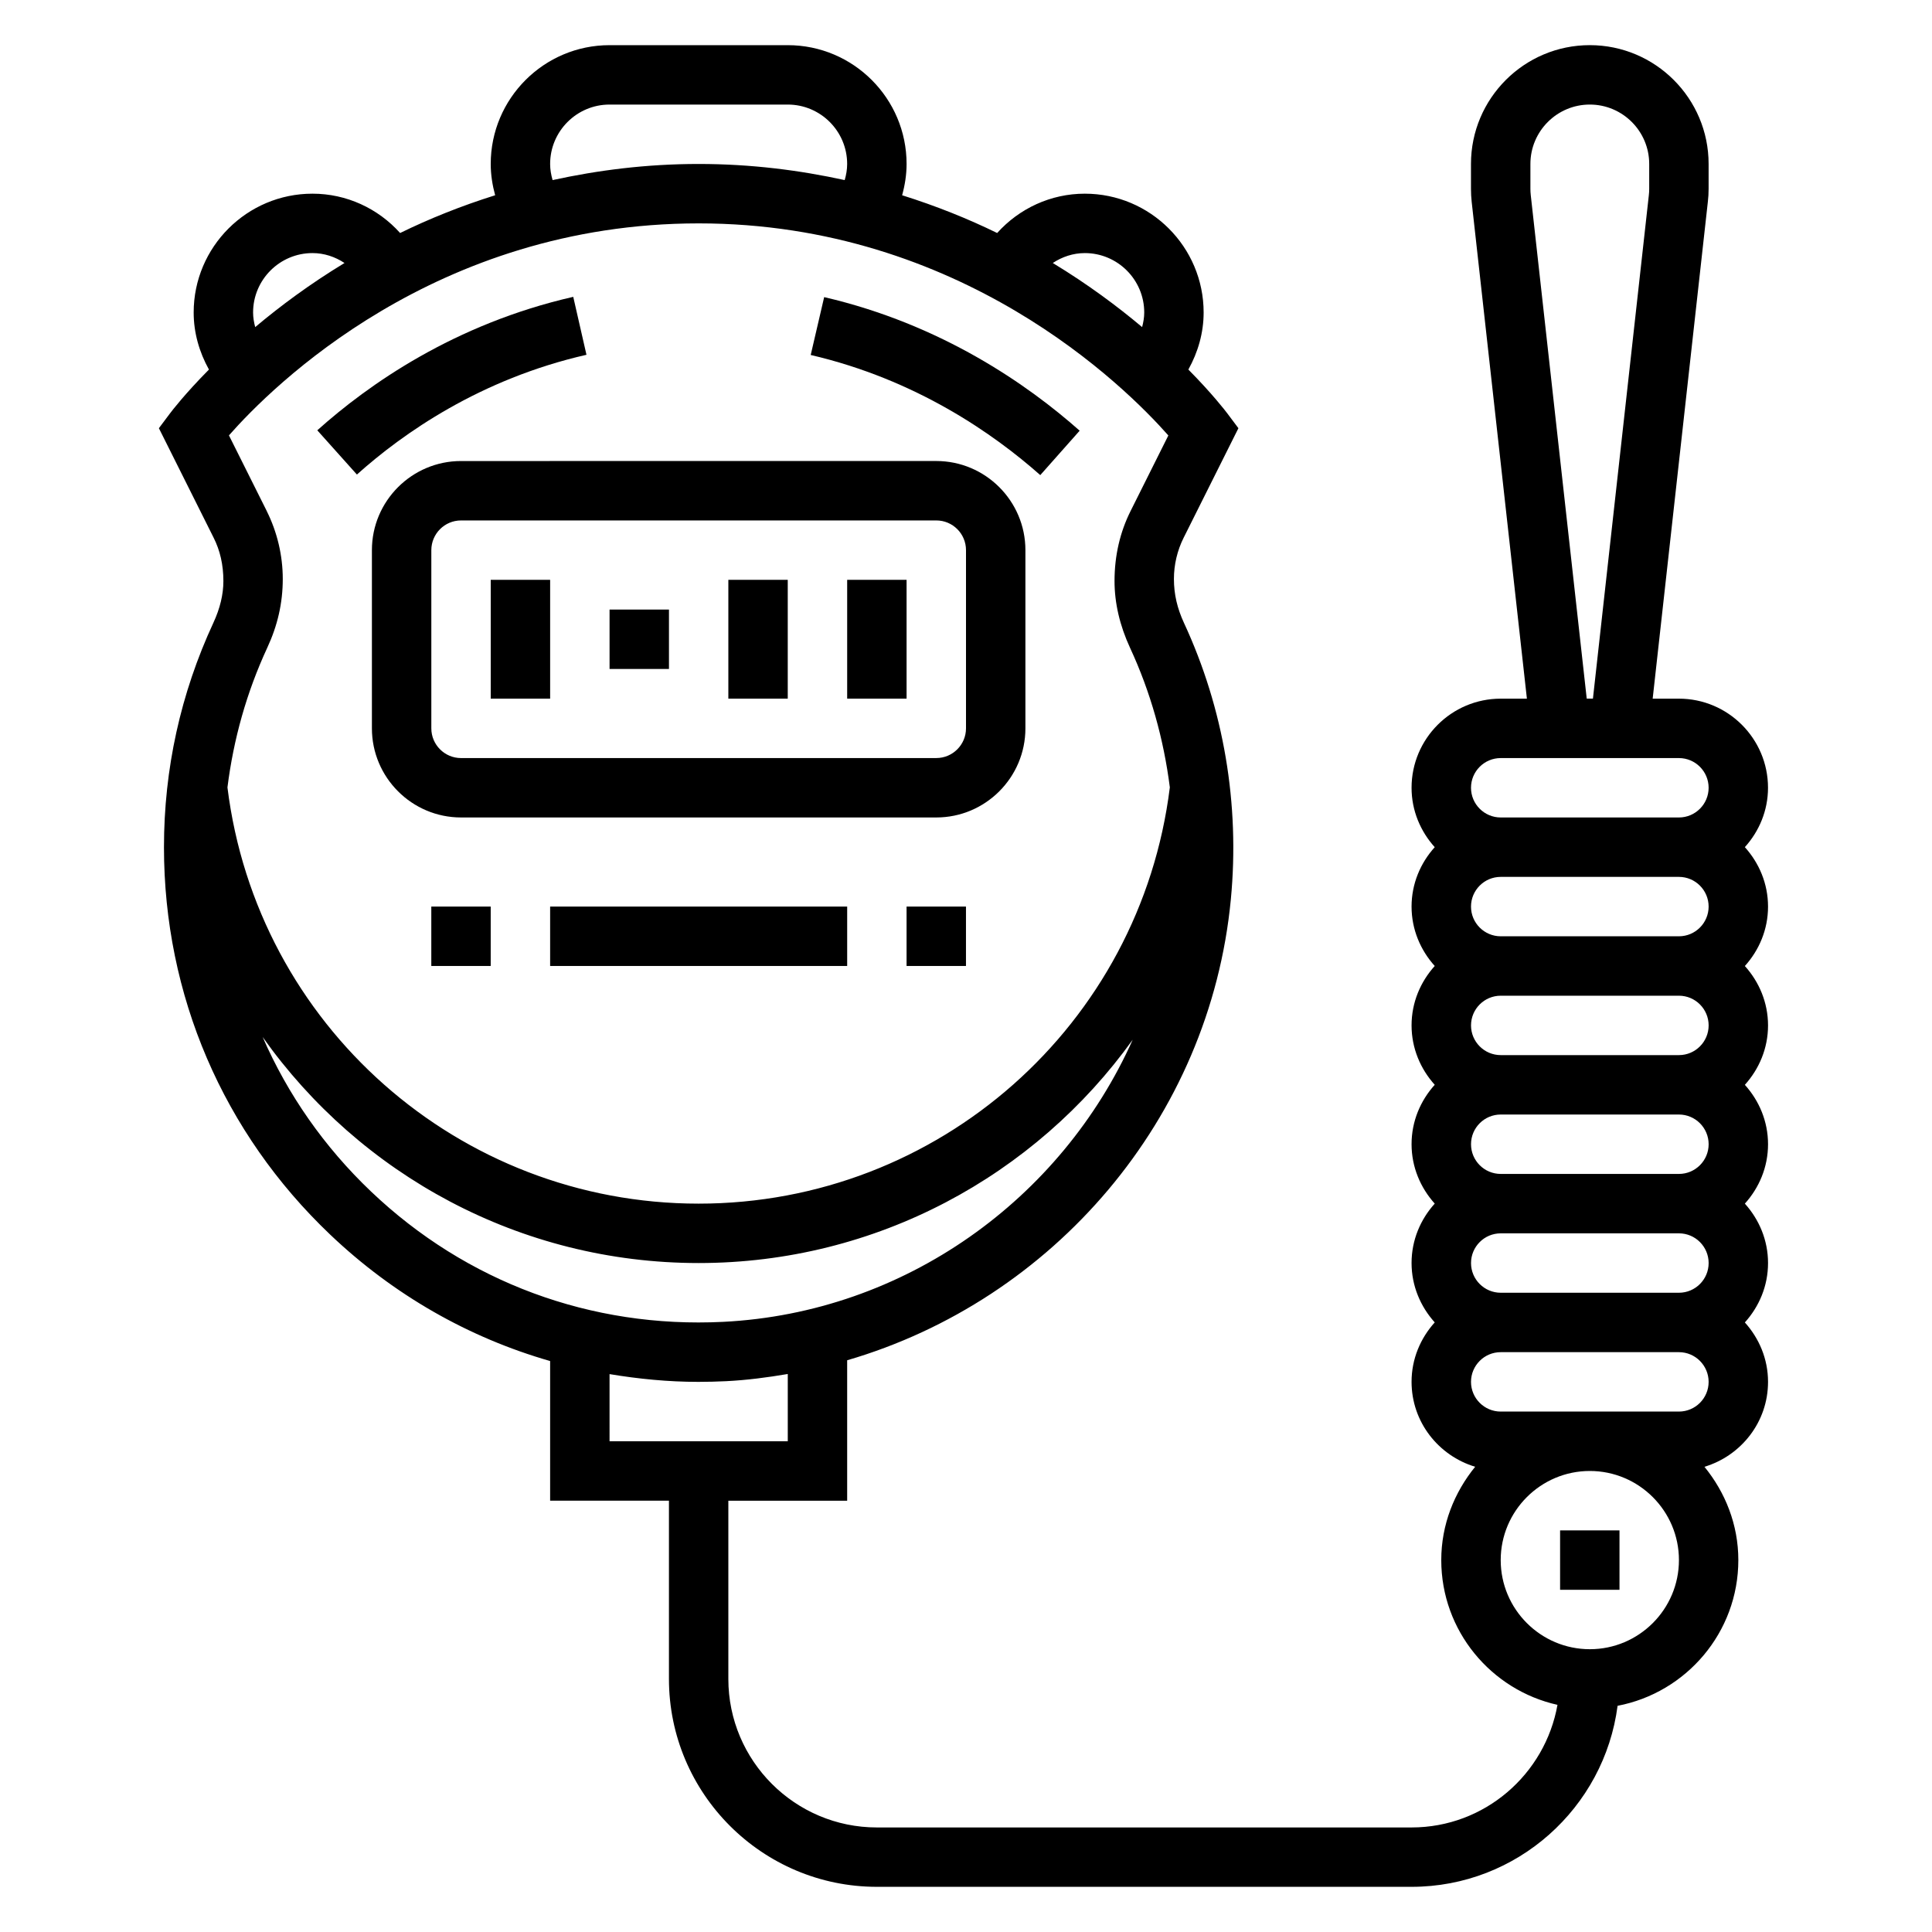 <?xml version="1.0" encoding="UTF-8"?>
<!-- Uploaded to: SVG Repo, www.svgrepo.com, Generator: SVG Repo Mixer Tools -->
<svg fill="#000000" width="800px" height="800px" version="1.1" viewBox="144 144 512 512" xmlns="http://www.w3.org/2000/svg">
 <g>
  <path d="m242.56 289.79v47.23c0 13.02 10.598 23.617 23.617 23.617h125.95c13.02 0 23.617-10.598 23.617-23.617v-47.23c0-13.02-10.598-23.617-23.617-23.617l-125.95 0.004c-13.023 0-23.617 10.594-23.617 23.613zm157.44 0v47.23c0 4.336-3.527 7.871-7.871 7.871l-125.95 0.004c-4.344 0-7.871-3.535-7.871-7.871v-47.23c0-4.336 3.527-7.871 7.871-7.871h125.95c4.344-0.004 7.871 3.531 7.871 7.867z"/>
  <path d="m274.05 297.66h15.742v31.488h-15.742z"/>
  <path d="m337.02 297.66h15.742v31.488h-15.742z"/>
  <path d="m368.51 297.66h15.742v31.488h-15.742z"/>
  <path d="m305.54 305.54h15.742v15.742h-15.742z"/>
  <path d="m289.79 384.25h78.719v15.742h-78.719z"/>
  <path d="m384.25 384.25h15.742v15.742h-15.742z"/>
  <path d="m258.3 384.25h15.742v15.742h-15.742z"/>
  <path d="m430.12 258.14c-13.707-12.156-36.574-28.168-67.707-35.402l-3.566 15.336c27.914 6.488 48.484 20.891 60.836 31.836z"/>
  <path d="m299.42 238.02-3.504-15.352c-31.449 7.172-54.246 23.191-67.832 35.367l10.5 11.723c12.203-10.934 32.668-25.312 60.836-31.738z"/>
  <path d="m606.4 368.51c3.777-4.188 6.141-9.676 6.141-15.742 0-13.02-10.598-23.617-23.617-23.617h-6.949l14.617-131.62c0.141-1.168 0.207-2.348 0.207-3.512v-6.566c0-17.367-14.121-31.488-31.488-31.488s-31.488 14.121-31.488 31.488v6.566c0 1.164 0.062 2.348 0.188 3.473l14.633 131.66h-6.949c-13.02 0-23.617 10.598-23.617 23.617 0 6.07 2.371 11.555 6.141 15.742-3.777 4.188-6.141 9.676-6.141 15.742 0 6.07 2.371 11.555 6.141 15.742-3.777 4.188-6.141 9.676-6.141 15.742 0 6.07 2.371 11.555 6.141 15.742-3.777 4.188-6.141 9.676-6.141 15.742 0 6.07 2.371 11.555 6.141 15.742-3.777 4.188-6.141 9.676-6.141 15.742 0 6.07 2.371 11.555 6.141 15.742-3.777 4.188-6.141 9.676-6.141 15.742 0 10.66 7.141 19.586 16.855 22.516-5.527 6.797-8.984 15.328-8.984 24.734 0 18.75 13.211 34.434 30.797 38.359-3.273 18.422-19.316 32.492-38.668 32.492h-141.7c-21.703 0-39.359-17.656-39.359-39.359v-47.23h31.488v-37.219c54.496-15.895 96.109-63.859 101.68-122.16 2.41-25.215-1.891-50.547-12.422-73.25-1.766-3.824-2.664-7.562-2.664-11.656 0-3.769 0.891-7.551 2.582-10.926l14.508-29.016-2.918-3.898c-0.512-0.676-4-5.234-10.344-11.645 2.566-4.617 4.047-9.758 4.047-15.121 0-17.367-14.121-31.488-31.488-31.488-8.988 0-17.352 3.883-23.23 10.422-7.691-3.762-16.09-7.148-25.184-10.004 0.738-2.684 1.18-5.453 1.18-8.289 0-17.367-14.121-31.488-31.488-31.488h-47.23c-17.367 0-31.488 14.121-31.488 31.488 0 2.832 0.441 5.606 1.172 8.289-9.094 2.852-17.492 6.242-25.184 10.004-5.871-6.539-14.23-10.422-23.223-10.422-17.367 0-31.488 14.121-31.488 31.488 0 5.359 1.48 10.5 4.047 15.121-6.344 6.41-9.832 10.961-10.344 11.645l-2.922 3.898 14.508 29.023c1.695 3.359 2.586 7.141 2.586 11.492 0 3.543-0.891 7.258-2.652 11.051-8.684 18.738-13.094 38.742-13.094 59.469 0 39.195 15.641 75.656 44.059 102.68 16.793 15.98 36.699 27.301 58.277 33.496v37.004h31.488v47.23c0 30.387 24.727 55.105 55.105 55.105h141.7c27.961 0 51.074-20.957 54.594-47.973 18.184-3.465 32-19.434 32-38.621 0-9.406-3.457-17.941-8.98-24.719 9.711-2.926 16.852-11.852 16.852-22.512 0-6.07-2.371-11.555-6.141-15.742 3.777-4.188 6.141-9.676 6.141-15.742 0-6.07-2.371-11.555-6.141-15.742 3.777-4.188 6.141-9.676 6.141-15.742 0-6.07-2.371-11.555-6.141-15.742 3.777-4.188 6.141-9.676 6.141-15.742 0-6.07-2.371-11.555-6.141-15.742 3.777-4.188 6.141-9.676 6.141-15.742 0-6.086-2.371-11.57-6.141-15.758zm-391.7-89.066-10.027-20.066c11.43-12.988 54.699-56.18 124.48-56.18 69.527 0 113 43.211 124.47 56.199l-10.02 20.051c-2.769 5.547-4.242 11.758-4.242 18.52 0 5.848 1.387 11.809 4.117 17.719 5.422 11.691 8.918 24.176 10.539 36.969-7.801 62.961-61.273 110.32-124.87 110.32-63.582 0-117.06-47.352-124.87-110.3 1.605-12.785 5.07-25.191 10.547-37.008 2.727-5.879 4.113-11.832 4.113-18.246 0-6.211-1.473-12.422-4.242-17.973zm216.79-68.375c8.684 0 15.742 7.062 15.742 15.742 0 1.324-0.227 2.606-0.559 3.871-6.527-5.484-14.398-11.363-23.672-16.984 2.496-1.652 5.41-2.629 8.488-2.629zm-141.7-23.617c0-8.684 7.062-15.742 15.742-15.742h47.23c8.684 0 15.742 7.062 15.742 15.742 0 1.465-0.25 2.891-0.652 4.273-11.93-2.606-24.762-4.273-38.703-4.273-13.941 0-26.773 1.668-38.707 4.273-0.398-1.383-0.652-2.809-0.652-4.273zm-78.719 39.359c0-8.684 7.062-15.742 15.742-15.742 3.078 0 5.992 0.977 8.484 2.629-9.27 5.621-17.141 11.5-23.668 16.988-0.332-1.27-0.559-2.551-0.559-3.875zm2.535 192.01c25.789 36.41 68.125 59.898 115.54 59.898 47.113 0 89.199-23.184 115.03-59.184-18.879 42.234-60.395 72.359-108.55 74.77-35.008 1.738-68.047-10.516-93.277-34.52-12.453-11.848-22.117-25.758-28.746-40.965zm91.93 89.332c7.707 1.281 15.555 2.055 23.52 2.055 2.449 0 4.894-0.062 7.359-0.18 5.551-0.277 10.98-0.992 16.352-1.906v17.828h-47.23zm291.27-92.41c0 4.336-3.527 7.871-7.871 7.871h-47.23c-4.344 0-7.871-3.535-7.871-7.871 0-4.336 3.527-7.871 7.871-7.871h47.23c4.344 0 7.871 3.535 7.871 7.871zm0 31.488c0 4.336-3.527 7.871-7.871 7.871h-47.23c-4.344 0-7.871-3.535-7.871-7.871 0-4.336 3.527-7.871 7.871-7.871h47.23c4.344 0 7.871 3.535 7.871 7.871zm0 31.488c0 4.336-3.527 7.871-7.871 7.871h-47.23c-4.344 0-7.871-3.535-7.871-7.871s3.527-7.871 7.871-7.871h47.23c4.344 0 7.871 3.535 7.871 7.871zm-55.105-86.594c-4.344 0-7.871-3.535-7.871-7.871 0-4.336 3.527-7.871 7.871-7.871h47.23c4.344 0 7.871 3.535 7.871 7.871 0 4.336-3.527 7.871-7.871 7.871zm7.965-196.41c-0.062-0.559-0.094-1.133-0.094-1.699v-6.566c0-8.684 7.062-15.742 15.742-15.742 8.684 0 15.742 7.062 15.742 15.742v6.566c0 0.566-0.031 1.141-0.102 1.738l-14.812 133.39h-1.645zm-7.965 149.18h47.23c4.344 0 7.871 3.535 7.871 7.871s-3.527 7.871-7.871 7.871h-47.23c-4.344 0-7.871-3.535-7.871-7.871s3.523-7.871 7.871-7.871zm23.617 236.16c-13.02 0-23.617-10.598-23.617-23.617s10.598-23.617 23.617-23.617 23.617 10.598 23.617 23.617c-0.004 13.023-10.598 23.617-23.617 23.617zm23.613-62.977h-47.23c-4.344 0-7.871-3.535-7.871-7.871 0-4.336 3.527-7.871 7.871-7.871h47.23c4.344 0 7.871 3.535 7.871 7.871 0.004 4.336-3.523 7.871-7.871 7.871z"/>
  <path d="m557.44 549.57h15.742v15.742h-15.742z"/>
 </g>
</svg>